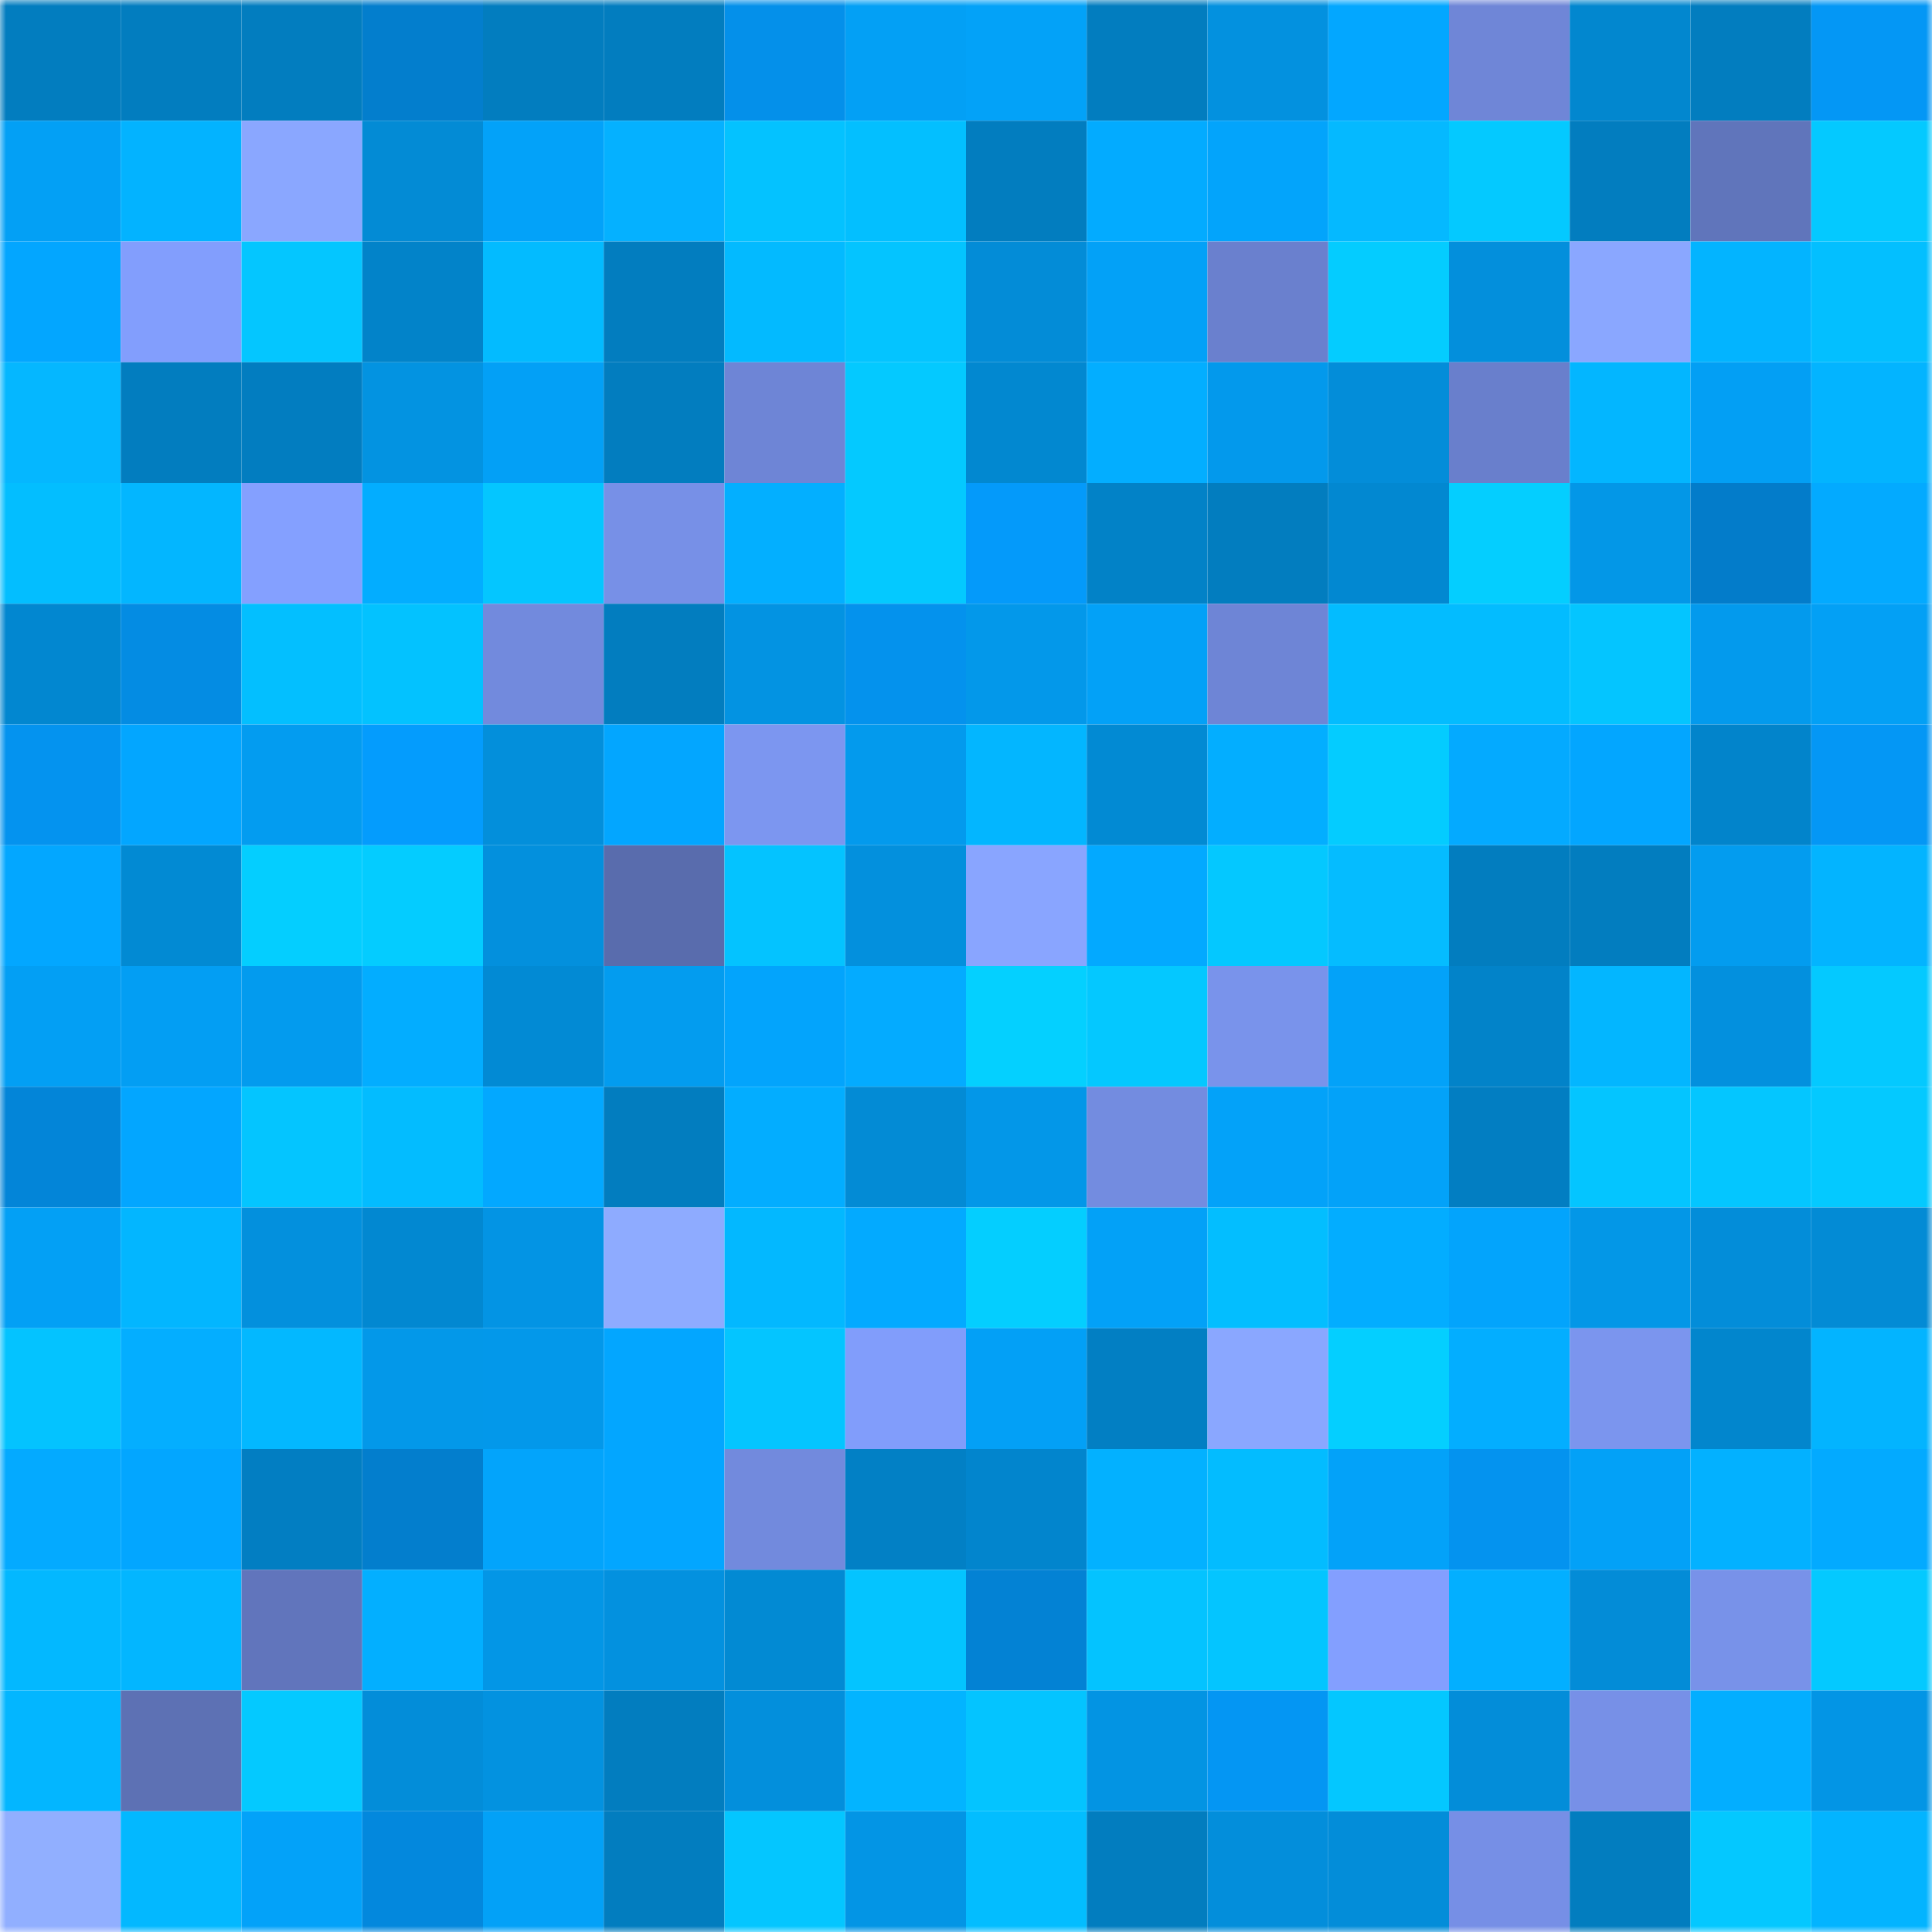 <svg viewBox="0 0 160 160" fill="none" role="img" xmlns="http://www.w3.org/2000/svg" width="240" height="240" name="ens%2Cisatay.eth"><mask id="2101494750" mask-type="alpha" maskUnits="userSpaceOnUse" x="0" y="0" width="160" height="160"><rect width="160" height="160" fill="#FFFFFF"></rect></mask><g mask="url(#2101494750)"><rect x="0" y="0" width="10" height="10" fill="#027dbf"></rect><rect x="10" y="0" width="10" height="10" fill="#027dbf"></rect><rect x="20" y="0" width="10" height="10" fill="#027dbf"></rect><rect x="30" y="0" width="10" height="10" fill="#037ecd"></rect><rect x="40" y="0" width="10" height="10" fill="#027dbf"></rect><rect x="50" y="0" width="10" height="10" fill="#027dbf"></rect><rect x="60" y="0" width="10" height="10" fill="#0490ea"></rect><rect x="70" y="0" width="10" height="10" fill="#03a0f5"></rect><rect x="80" y="0" width="10" height="10" fill="#03a2f8"></rect><rect x="90" y="0" width="10" height="10" fill="#027dbf"></rect><rect x="100" y="0" width="10" height="10" fill="#0391df"></rect><rect x="110" y="0" width="10" height="10" fill="#03a7ff"></rect><rect x="120" y="0" width="10" height="10" fill="#6f86d7"></rect><rect x="130" y="0" width="10" height="10" fill="#0287cf"></rect><rect x="140" y="0" width="10" height="10" fill="#027dbf"></rect><rect x="150" y="0" width="10" height="10" fill="#0497f5"></rect><rect x="0" y="10" width="10" height="10" fill="#03a0f5"></rect><rect x="10" y="10" width="10" height="10" fill="#03b3ff"></rect><rect x="20" y="10" width="10" height="10" fill="#8aa7ff"></rect><rect x="30" y="10" width="10" height="10" fill="#038bd5"></rect><rect x="40" y="10" width="10" height="10" fill="#03a2f9"></rect><rect x="50" y="10" width="10" height="10" fill="#05b1ff"></rect><rect x="60" y="10" width="10" height="10" fill="#04c2ff"></rect><rect x="70" y="10" width="10" height="10" fill="#03bfff"></rect><rect x="80" y="10" width="10" height="10" fill="#027dbf"></rect><rect x="90" y="10" width="10" height="10" fill="#03abff"></rect><rect x="100" y="10" width="10" height="10" fill="#03a4fb"></rect><rect x="110" y="10" width="10" height="10" fill="#05b9ff"></rect><rect x="120" y="10" width="10" height="10" fill="#04c9ff"></rect><rect x="130" y="10" width="10" height="10" fill="#027dbf"></rect><rect x="140" y="10" width="10" height="10" fill="#6075bb"></rect><rect x="150" y="10" width="10" height="10" fill="#04c9ff"></rect><rect x="0" y="20" width="10" height="10" fill="#03a6ff"></rect><rect x="10" y="20" width="10" height="10" fill="#829efd"></rect><rect x="20" y="20" width="10" height="10" fill="#04c6ff"></rect><rect x="30" y="20" width="10" height="10" fill="#0283c9"></rect><rect x="40" y="20" width="10" height="10" fill="#03bbff"></rect><rect x="50" y="20" width="10" height="10" fill="#027dbf"></rect><rect x="60" y="20" width="10" height="10" fill="#03baff"></rect><rect x="70" y="20" width="10" height="10" fill="#04c4ff"></rect><rect x="80" y="20" width="10" height="10" fill="#038cd7"></rect><rect x="90" y="20" width="10" height="10" fill="#03a1f7"></rect><rect x="100" y="20" width="10" height="10" fill="#6a80ce"></rect><rect x="110" y="20" width="10" height="10" fill="#04ccff"></rect><rect x="120" y="20" width="10" height="10" fill="#038fdc"></rect><rect x="130" y="20" width="10" height="10" fill="#8aa7ff"></rect><rect x="140" y="20" width="10" height="10" fill="#03b4ff"></rect><rect x="150" y="20" width="10" height="10" fill="#03bfff"></rect><rect x="0" y="30" width="10" height="10" fill="#05b7ff"></rect><rect x="10" y="30" width="10" height="10" fill="#027dbf"></rect><rect x="20" y="30" width="10" height="10" fill="#027dc0"></rect><rect x="30" y="30" width="10" height="10" fill="#0393e1"></rect><rect x="40" y="30" width="10" height="10" fill="#03a0f6"></rect><rect x="50" y="30" width="10" height="10" fill="#027dbf"></rect><rect x="60" y="30" width="10" height="10" fill="#6e85d6"></rect><rect x="70" y="30" width="10" height="10" fill="#04c9ff"></rect><rect x="80" y="30" width="10" height="10" fill="#0288d0"></rect><rect x="90" y="30" width="10" height="10" fill="#03aeff"></rect><rect x="100" y="30" width="10" height="10" fill="#0399ec"></rect><rect x="110" y="30" width="10" height="10" fill="#038dd9"></rect><rect x="120" y="30" width="10" height="10" fill="#697fcc"></rect><rect x="130" y="30" width="10" height="10" fill="#03b6ff"></rect><rect x="140" y="30" width="10" height="10" fill="#039ff4"></rect><rect x="150" y="30" width="10" height="10" fill="#03b4ff"></rect><rect x="0" y="40" width="10" height="10" fill="#03beff"></rect><rect x="10" y="40" width="10" height="10" fill="#03b6ff"></rect><rect x="20" y="40" width="10" height="10" fill="#84a0ff"></rect><rect x="30" y="40" width="10" height="10" fill="#03adff"></rect><rect x="40" y="40" width="10" height="10" fill="#04c6ff"></rect><rect x="50" y="40" width="10" height="10" fill="#7790e7"></rect><rect x="60" y="40" width="10" height="10" fill="#03afff"></rect><rect x="70" y="40" width="10" height="10" fill="#04c9ff"></rect><rect x="80" y="40" width="10" height="10" fill="#049afa"></rect><rect x="90" y="40" width="10" height="10" fill="#0282c7"></rect><rect x="100" y="40" width="10" height="10" fill="#027dbf"></rect><rect x="110" y="40" width="10" height="10" fill="#0288d1"></rect><rect x="120" y="40" width="10" height="10" fill="#04ceff"></rect><rect x="130" y="40" width="10" height="10" fill="#0397e7"></rect><rect x="140" y="40" width="10" height="10" fill="#037cca"></rect><rect x="150" y="40" width="10" height="10" fill="#03aaff"></rect><rect x="0" y="50" width="10" height="10" fill="#0287d0"></rect><rect x="10" y="50" width="10" height="10" fill="#048ce3"></rect><rect x="20" y="50" width="10" height="10" fill="#03bfff"></rect><rect x="30" y="50" width="10" height="10" fill="#03c2ff"></rect><rect x="40" y="50" width="10" height="10" fill="#728add"></rect><rect x="50" y="50" width="10" height="10" fill="#027dbf"></rect><rect x="60" y="50" width="10" height="10" fill="#0393e2"></rect><rect x="70" y="50" width="10" height="10" fill="#0492ed"></rect><rect x="80" y="50" width="10" height="10" fill="#0398ea"></rect><rect x="90" y="50" width="10" height="10" fill="#03a1f7"></rect><rect x="100" y="50" width="10" height="10" fill="#6e85d6"></rect><rect x="110" y="50" width="10" height="10" fill="#03bcff"></rect><rect x="120" y="50" width="10" height="10" fill="#03bcff"></rect><rect x="130" y="50" width="10" height="10" fill="#04c5ff"></rect><rect x="140" y="50" width="10" height="10" fill="#039aed"></rect><rect x="150" y="50" width="10" height="10" fill="#03a0f5"></rect><rect x="0" y="60" width="10" height="10" fill="#0493ef"></rect><rect x="10" y="60" width="10" height="10" fill="#03a6ff"></rect><rect x="20" y="60" width="10" height="10" fill="#039cf0"></rect><rect x="30" y="60" width="10" height="10" fill="#049cfd"></rect><rect x="40" y="60" width="10" height="10" fill="#038fdb"></rect><rect x="50" y="60" width="10" height="10" fill="#03a6ff"></rect><rect x="60" y="60" width="10" height="10" fill="#7c96f0"></rect><rect x="70" y="60" width="10" height="10" fill="#039aed"></rect><rect x="80" y="60" width="10" height="10" fill="#03b6ff"></rect><rect x="90" y="60" width="10" height="10" fill="#028ad3"></rect><rect x="100" y="60" width="10" height="10" fill="#03aeff"></rect><rect x="110" y="60" width="10" height="10" fill="#04ccff"></rect><rect x="120" y="60" width="10" height="10" fill="#04aaff"></rect><rect x="130" y="60" width="10" height="10" fill="#03a6ff"></rect><rect x="140" y="60" width="10" height="10" fill="#0284cb"></rect><rect x="150" y="60" width="10" height="10" fill="#0497f5"></rect><rect x="0" y="70" width="10" height="10" fill="#03a7ff"></rect><rect x="10" y="70" width="10" height="10" fill="#028ad3"></rect><rect x="20" y="70" width="10" height="10" fill="#04ceff"></rect><rect x="30" y="70" width="10" height="10" fill="#04ccff"></rect><rect x="40" y="70" width="10" height="10" fill="#0390dd"></rect><rect x="50" y="70" width="10" height="10" fill="#596cad"></rect><rect x="60" y="70" width="10" height="10" fill="#04c3ff"></rect><rect x="70" y="70" width="10" height="10" fill="#0390dd"></rect><rect x="80" y="70" width="10" height="10" fill="#89a5ff"></rect><rect x="90" y="70" width="10" height="10" fill="#03a9ff"></rect><rect x="100" y="70" width="10" height="10" fill="#04c8ff"></rect><rect x="110" y="70" width="10" height="10" fill="#05bcff"></rect><rect x="120" y="70" width="10" height="10" fill="#027dbf"></rect><rect x="130" y="70" width="10" height="10" fill="#027dbf"></rect><rect x="140" y="70" width="10" height="10" fill="#039cef"></rect><rect x="150" y="70" width="10" height="10" fill="#03b4ff"></rect><rect x="0" y="80" width="10" height="10" fill="#039ff4"></rect><rect x="10" y="80" width="10" height="10" fill="#039ef3"></rect><rect x="20" y="80" width="10" height="10" fill="#039bee"></rect><rect x="30" y="80" width="10" height="10" fill="#03adff"></rect><rect x="40" y="80" width="10" height="10" fill="#028ad4"></rect><rect x="50" y="80" width="10" height="10" fill="#039cef"></rect><rect x="60" y="80" width="10" height="10" fill="#03a4fc"></rect><rect x="70" y="80" width="10" height="10" fill="#04abff"></rect><rect x="80" y="80" width="10" height="10" fill="#04d0ff"></rect><rect x="90" y="80" width="10" height="10" fill="#04c8ff"></rect><rect x="100" y="80" width="10" height="10" fill="#7993eb"></rect><rect x="110" y="80" width="10" height="10" fill="#03a2f9"></rect><rect x="120" y="80" width="10" height="10" fill="#0283c9"></rect><rect x="130" y="80" width="10" height="10" fill="#03b6ff"></rect><rect x="140" y="80" width="10" height="10" fill="#0390de"></rect><rect x="150" y="80" width="10" height="10" fill="#04c9ff"></rect><rect x="0" y="90" width="10" height="10" fill="#0385d8"></rect><rect x="10" y="90" width="10" height="10" fill="#03a6ff"></rect><rect x="20" y="90" width="10" height="10" fill="#04c5ff"></rect><rect x="30" y="90" width="10" height="10" fill="#03bcff"></rect><rect x="40" y="90" width="10" height="10" fill="#03a8ff"></rect><rect x="50" y="90" width="10" height="10" fill="#027dbf"></rect><rect x="60" y="90" width="10" height="10" fill="#03adff"></rect><rect x="70" y="90" width="10" height="10" fill="#038bd5"></rect><rect x="80" y="90" width="10" height="10" fill="#0397e8"></rect><rect x="90" y="90" width="10" height="10" fill="#738ce0"></rect><rect x="100" y="90" width="10" height="10" fill="#03a2f9"></rect><rect x="110" y="90" width="10" height="10" fill="#03a2f9"></rect><rect x="120" y="90" width="10" height="10" fill="#027ec2"></rect><rect x="130" y="90" width="10" height="10" fill="#04c5ff"></rect><rect x="140" y="90" width="10" height="10" fill="#04c6ff"></rect><rect x="150" y="90" width="10" height="10" fill="#04c9ff"></rect><rect x="0" y="100" width="10" height="10" fill="#03a0f5"></rect><rect x="10" y="100" width="10" height="10" fill="#03b6ff"></rect><rect x="20" y="100" width="10" height="10" fill="#0390dd"></rect><rect x="30" y="100" width="10" height="10" fill="#0288d1"></rect><rect x="40" y="100" width="10" height="10" fill="#0394e4"></rect><rect x="50" y="100" width="10" height="10" fill="#8eabff"></rect><rect x="60" y="100" width="10" height="10" fill="#03b8ff"></rect><rect x="70" y="100" width="10" height="10" fill="#03aaff"></rect><rect x="80" y="100" width="10" height="10" fill="#04ceff"></rect><rect x="90" y="100" width="10" height="10" fill="#03a1f7"></rect><rect x="100" y="100" width="10" height="10" fill="#03beff"></rect><rect x="110" y="100" width="10" height="10" fill="#03adff"></rect><rect x="120" y="100" width="10" height="10" fill="#03a4fc"></rect><rect x="130" y="100" width="10" height="10" fill="#0397e7"></rect><rect x="140" y="100" width="10" height="10" fill="#038dd9"></rect><rect x="150" y="100" width="10" height="10" fill="#038bd5"></rect><rect x="0" y="110" width="10" height="10" fill="#04c3ff"></rect><rect x="10" y="110" width="10" height="10" fill="#04aeff"></rect><rect x="20" y="110" width="10" height="10" fill="#03b8ff"></rect><rect x="30" y="110" width="10" height="10" fill="#0398e9"></rect><rect x="40" y="110" width="10" height="10" fill="#0398ea"></rect><rect x="50" y="110" width="10" height="10" fill="#03a6ff"></rect><rect x="60" y="110" width="10" height="10" fill="#04c5ff"></rect><rect x="70" y="110" width="10" height="10" fill="#819dfb"></rect><rect x="80" y="110" width="10" height="10" fill="#03a0f6"></rect><rect x="90" y="110" width="10" height="10" fill="#027fc3"></rect><rect x="100" y="110" width="10" height="10" fill="#8aa7ff"></rect><rect x="110" y="110" width="10" height="10" fill="#04cfff"></rect><rect x="120" y="110" width="10" height="10" fill="#03aeff"></rect><rect x="130" y="110" width="10" height="10" fill="#7b95ee"></rect><rect x="140" y="110" width="10" height="10" fill="#0286cd"></rect><rect x="150" y="110" width="10" height="10" fill="#03b4ff"></rect><rect x="0" y="120" width="10" height="10" fill="#04aaff"></rect><rect x="10" y="120" width="10" height="10" fill="#03a6ff"></rect><rect x="20" y="120" width="10" height="10" fill="#027ec2"></rect><rect x="30" y="120" width="10" height="10" fill="#037ecd"></rect><rect x="40" y="120" width="10" height="10" fill="#03a4fb"></rect><rect x="50" y="120" width="10" height="10" fill="#03a6ff"></rect><rect x="60" y="120" width="10" height="10" fill="#728add"></rect><rect x="70" y="120" width="10" height="10" fill="#0280c5"></rect><rect x="80" y="120" width="10" height="10" fill="#0285cd"></rect><rect x="90" y="120" width="10" height="10" fill="#03b1ff"></rect><rect x="100" y="120" width="10" height="10" fill="#03bcff"></rect><rect x="110" y="120" width="10" height="10" fill="#03a2f9"></rect><rect x="120" y="120" width="10" height="10" fill="#0493ef"></rect><rect x="130" y="120" width="10" height="10" fill="#03a1f7"></rect><rect x="140" y="120" width="10" height="10" fill="#03b1ff"></rect><rect x="150" y="120" width="10" height="10" fill="#03aaff"></rect><rect x="0" y="130" width="10" height="10" fill="#03b8ff"></rect><rect x="10" y="130" width="10" height="10" fill="#03b6ff"></rect><rect x="20" y="130" width="10" height="10" fill="#6175bc"></rect><rect x="30" y="130" width="10" height="10" fill="#03afff"></rect><rect x="40" y="130" width="10" height="10" fill="#0396e6"></rect><rect x="50" y="130" width="10" height="10" fill="#0391df"></rect><rect x="60" y="130" width="10" height="10" fill="#028ad3"></rect><rect x="70" y="130" width="10" height="10" fill="#04c4ff"></rect><rect x="80" y="130" width="10" height="10" fill="#0382d4"></rect><rect x="90" y="130" width="10" height="10" fill="#04c3ff"></rect><rect x="100" y="130" width="10" height="10" fill="#04c5ff"></rect><rect x="110" y="130" width="10" height="10" fill="#839fff"></rect><rect x="120" y="130" width="10" height="10" fill="#03afff"></rect><rect x="130" y="130" width="10" height="10" fill="#038cd7"></rect><rect x="140" y="130" width="10" height="10" fill="#7892e9"></rect><rect x="150" y="130" width="10" height="10" fill="#04c9ff"></rect><rect x="0" y="140" width="10" height="10" fill="#03b6ff"></rect><rect x="10" y="140" width="10" height="10" fill="#5d71b4"></rect><rect x="20" y="140" width="10" height="10" fill="#04c9ff"></rect><rect x="30" y="140" width="10" height="10" fill="#038dd9"></rect><rect x="40" y="140" width="10" height="10" fill="#0392e0"></rect><rect x="50" y="140" width="10" height="10" fill="#027dbf"></rect><rect x="60" y="140" width="10" height="10" fill="#038fdc"></rect><rect x="70" y="140" width="10" height="10" fill="#03b4ff"></rect><rect x="80" y="140" width="10" height="10" fill="#04c4ff"></rect><rect x="90" y="140" width="10" height="10" fill="#0394e3"></rect><rect x="100" y="140" width="10" height="10" fill="#0496f3"></rect><rect x="110" y="140" width="10" height="10" fill="#04c7ff"></rect><rect x="120" y="140" width="10" height="10" fill="#038dd9"></rect><rect x="130" y="140" width="10" height="10" fill="#7790e7"></rect><rect x="140" y="140" width="10" height="10" fill="#03aeff"></rect><rect x="150" y="140" width="10" height="10" fill="#0395e5"></rect><rect x="0" y="150" width="10" height="10" fill="#91afff"></rect><rect x="10" y="150" width="10" height="10" fill="#03b8ff"></rect><rect x="20" y="150" width="10" height="10" fill="#03a2f9"></rect><rect x="30" y="150" width="10" height="10" fill="#0388dd"></rect><rect x="40" y="150" width="10" height="10" fill="#03a1f7"></rect><rect x="50" y="150" width="10" height="10" fill="#027dbf"></rect><rect x="60" y="150" width="10" height="10" fill="#04c6ff"></rect><rect x="70" y="150" width="10" height="10" fill="#0395e5"></rect><rect x="80" y="150" width="10" height="10" fill="#03bdff"></rect><rect x="90" y="150" width="10" height="10" fill="#027dbf"></rect><rect x="100" y="150" width="10" height="10" fill="#038edb"></rect><rect x="110" y="150" width="10" height="10" fill="#038dd9"></rect><rect x="120" y="150" width="10" height="10" fill="#768fe6"></rect><rect x="130" y="150" width="10" height="10" fill="#027dbf"></rect><rect x="140" y="150" width="10" height="10" fill="#04c8ff"></rect><rect x="150" y="150" width="10" height="10" fill="#03b4ff"></rect></g></svg>